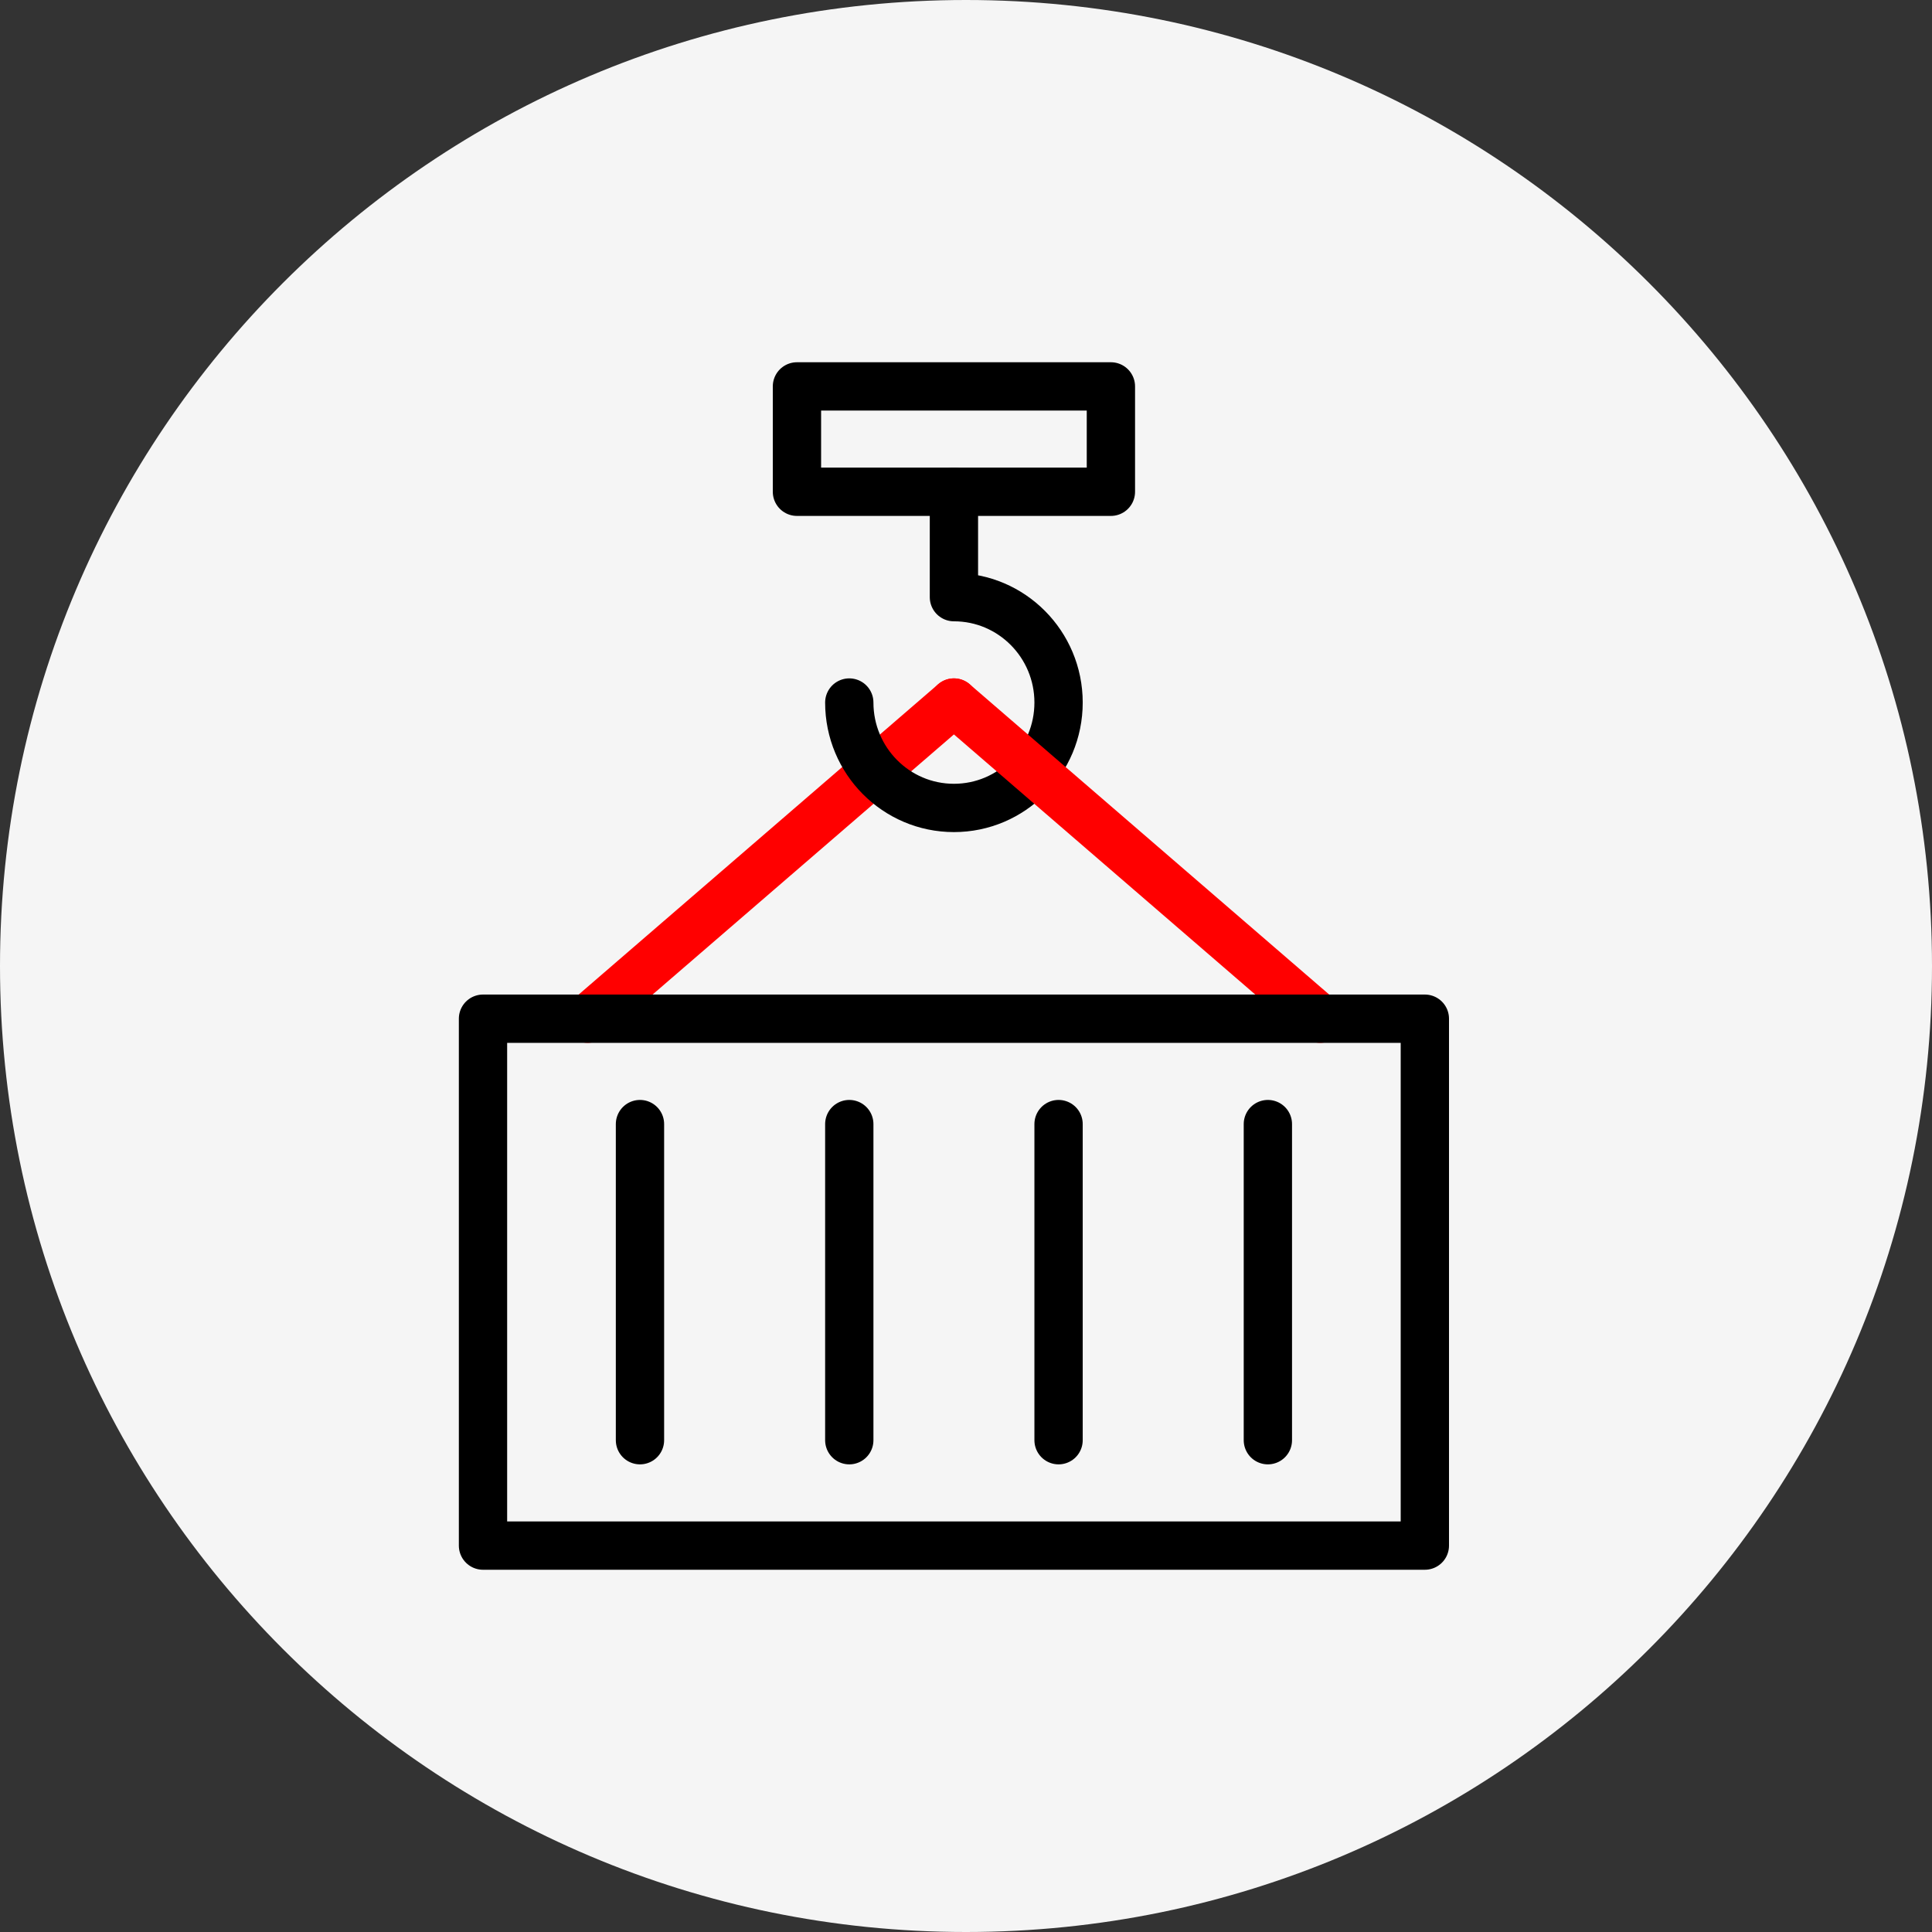 <svg width="80" height="80" viewBox="0 0 80 80" fill="none" xmlns="http://www.w3.org/2000/svg"><rect x="0" y="0" width="80" height="80" fill="#333333" stroke="none"/><path d="M80 40c0 22.091-17.909 40-40 40S0 62.091 0 40 17.909 0 40 0s40 17.909 40 40z" fill="#F5F5F5"/><path d="M24.333 42.182L39.5 29.09" stroke="red" stroke-width="2" stroke-miterlimit="22.926" stroke-linecap="round" stroke-linejoin="round"/><path d="M35.167 29.09c0 2.41 1.94 4.365 4.333 4.365 2.393 0 4.333-1.954 4.333-4.364s-1.94-4.364-4.333-4.364V20.36" stroke="#000" stroke-width="2" stroke-miterlimit="22.926" stroke-linecap="round" stroke-linejoin="round"/><path d="M46 16H33v4.363h13V16z" stroke="#000" stroke-width="2" stroke-miterlimit="22.926" stroke-linejoin="round"/><path d="M39.5 29.09l15.167 13.092" stroke="red" stroke-width="2" stroke-miterlimit="22.926" stroke-linecap="round" stroke-linejoin="round"/><path d="M26.5 46.546v13.09m8.667-13.09v13.09m8.666-13.09v13.09m8.667-13.09v13.09M59 42.182H20V64h39V42.182z" stroke="#000" stroke-width="2" stroke-miterlimit="22.926" stroke-linecap="round" stroke-linejoin="round"/></svg>